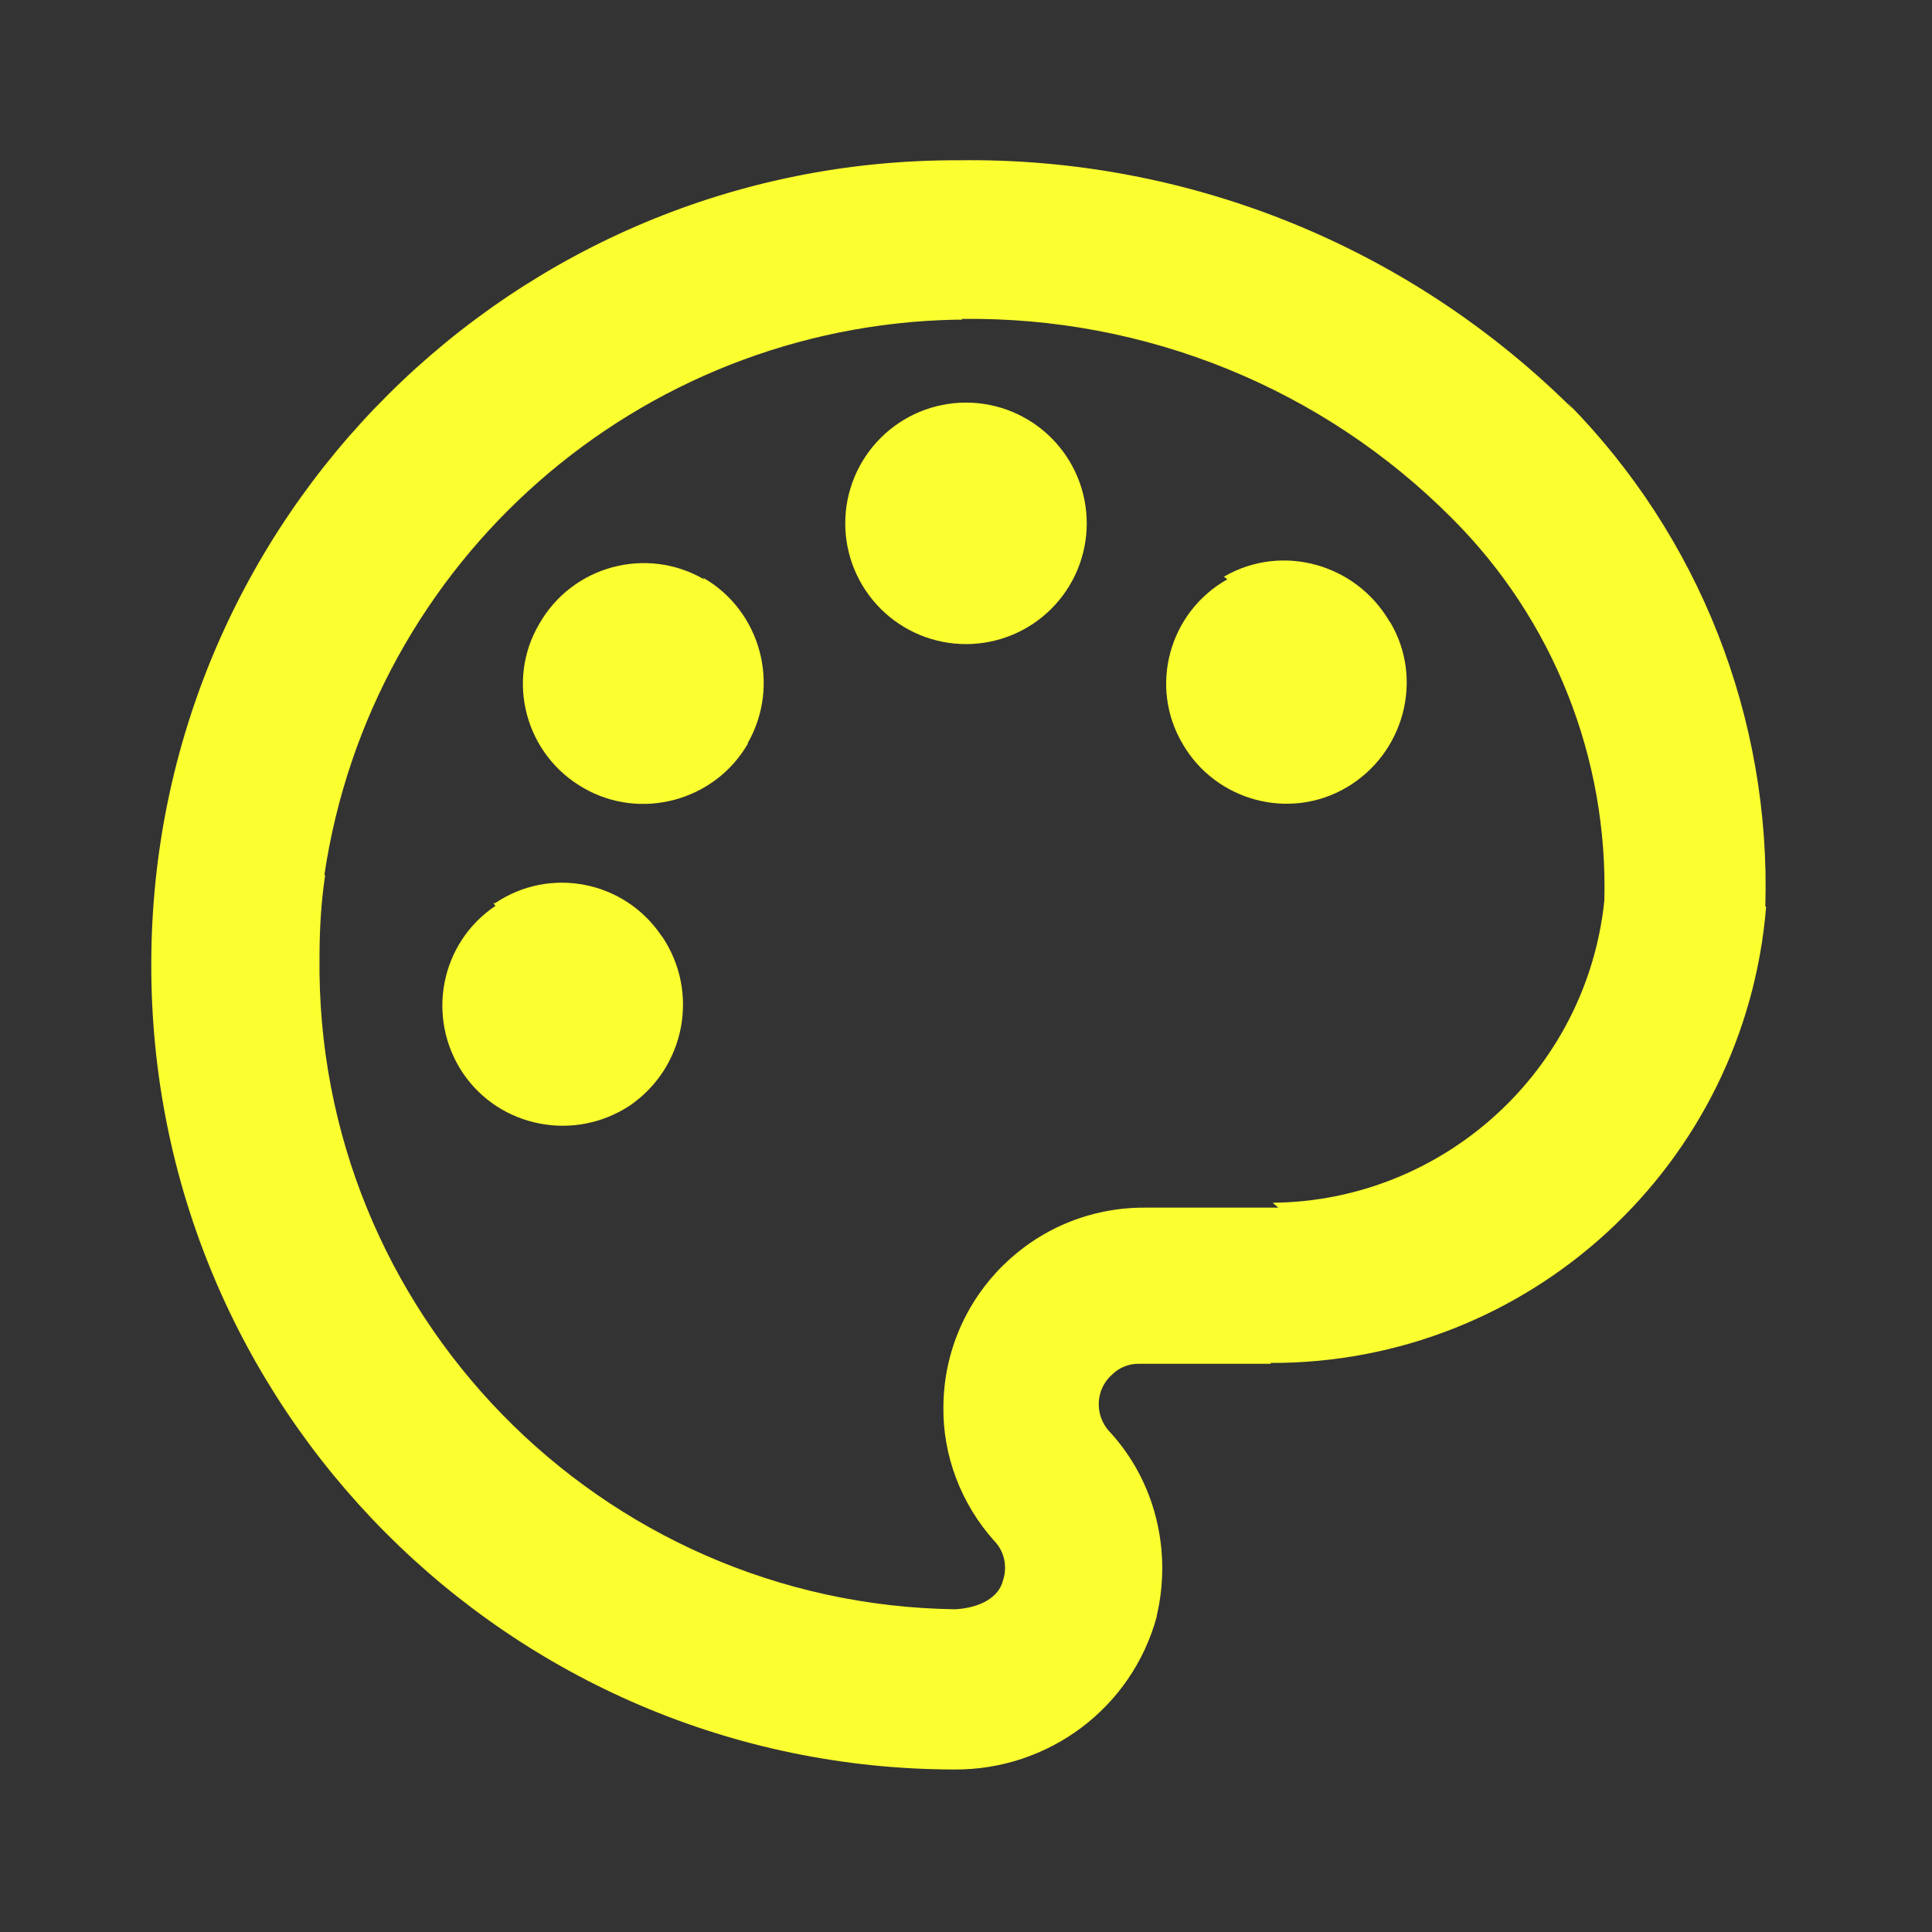 <svg width="26" height="26" viewBox="0 0 26 26" fill="none" xmlns="http://www.w3.org/2000/svg">
<rect x="0" y="0" width="26" height="26" fill="#333333" stroke="none"/>
<g clip-path="url(#clip0_1605_708)">
<path d="M21.168 5.505C18.969 3.317 15.989 2.114 12.902 2.157C6.911 2.136 2.047 6.978 2.036 12.958C2.015 18.938 6.857 23.802 12.837 23.813C14.104 23.824 15.231 22.99 15.567 21.755V21.744C15.773 20.866 15.545 19.935 14.939 19.274L14.928 19.263C14.722 19.036 14.744 18.689 14.971 18.494C15.058 18.407 15.188 18.353 15.318 18.353H17.105L17.095 18.342C20.583 18.353 23.486 15.677 23.768 12.2H23.757C23.833 9.665 22.869 7.217 21.092 5.418L21.168 5.505ZM17.203 16.252H15.415C13.92 16.241 12.707 17.443 12.696 18.927C12.685 19.588 12.934 20.238 13.379 20.736C13.509 20.866 13.563 21.072 13.498 21.267C13.444 21.495 13.194 21.636 12.859 21.657C8.07 21.592 4.235 17.66 4.3 12.871C4.3 12.503 4.322 12.135 4.376 11.777H4.365C4.994 7.542 8.59 4.389 12.859 4.302H12.945V4.292C15.415 4.259 17.799 5.223 19.543 6.978C20.908 8.343 21.645 10.207 21.59 12.135V12.124C21.352 14.41 19.424 16.165 17.127 16.186L17.203 16.252Z" fill="#FBFF30"/>
<path d="M13 5.418C12.569 5.418 12.156 5.589 11.851 5.894C11.546 6.199 11.375 6.612 11.375 7.043C11.375 7.474 11.546 7.887 11.851 8.192C12.156 8.497 12.569 8.668 13 8.668C13.431 8.668 13.844 8.497 14.149 8.192C14.454 7.887 14.625 7.474 14.625 7.043C14.625 6.612 14.454 6.199 14.149 5.894C13.844 5.589 13.431 5.418 13 5.418Z" fill="#FBFF30"/>
<path d="M16.521 7.8H16.51C15.73 8.244 15.46 9.241 15.915 10.01C16.359 10.779 17.355 11.05 18.125 10.595C18.894 10.14 19.165 9.143 18.709 8.374L18.699 8.363C18.244 7.583 17.247 7.312 16.478 7.757C16.467 7.757 16.467 7.757 16.467 7.757L16.521 7.8Z" fill="#FBFF30"/>
<path d="M9.479 7.799C8.699 7.344 7.702 7.615 7.258 8.395C6.803 9.164 7.074 10.161 7.854 10.605C8.623 11.049 9.62 10.778 10.064 10.009V9.998C10.508 9.218 10.237 8.222 9.468 7.778C9.457 7.767 9.457 7.767 9.457 7.767L9.479 7.799Z" fill="#FBFF30"/>
<path d="M6.673 12.198V12.187C5.925 12.685 5.73 13.693 6.229 14.44C6.727 15.177 7.735 15.372 8.482 14.874C9.219 14.364 9.414 13.357 8.915 12.61C8.905 12.599 8.905 12.599 8.905 12.599C8.406 11.851 7.399 11.656 6.662 12.155C6.651 12.155 6.651 12.155 6.64 12.155L6.673 12.198Z" fill="#FBFF30"/>
</g>
<defs>
<clipPath id="clip0_1605_708">
<rect width="26" height="26" fill="white"/>
</clipPath>
</defs>
</svg>
